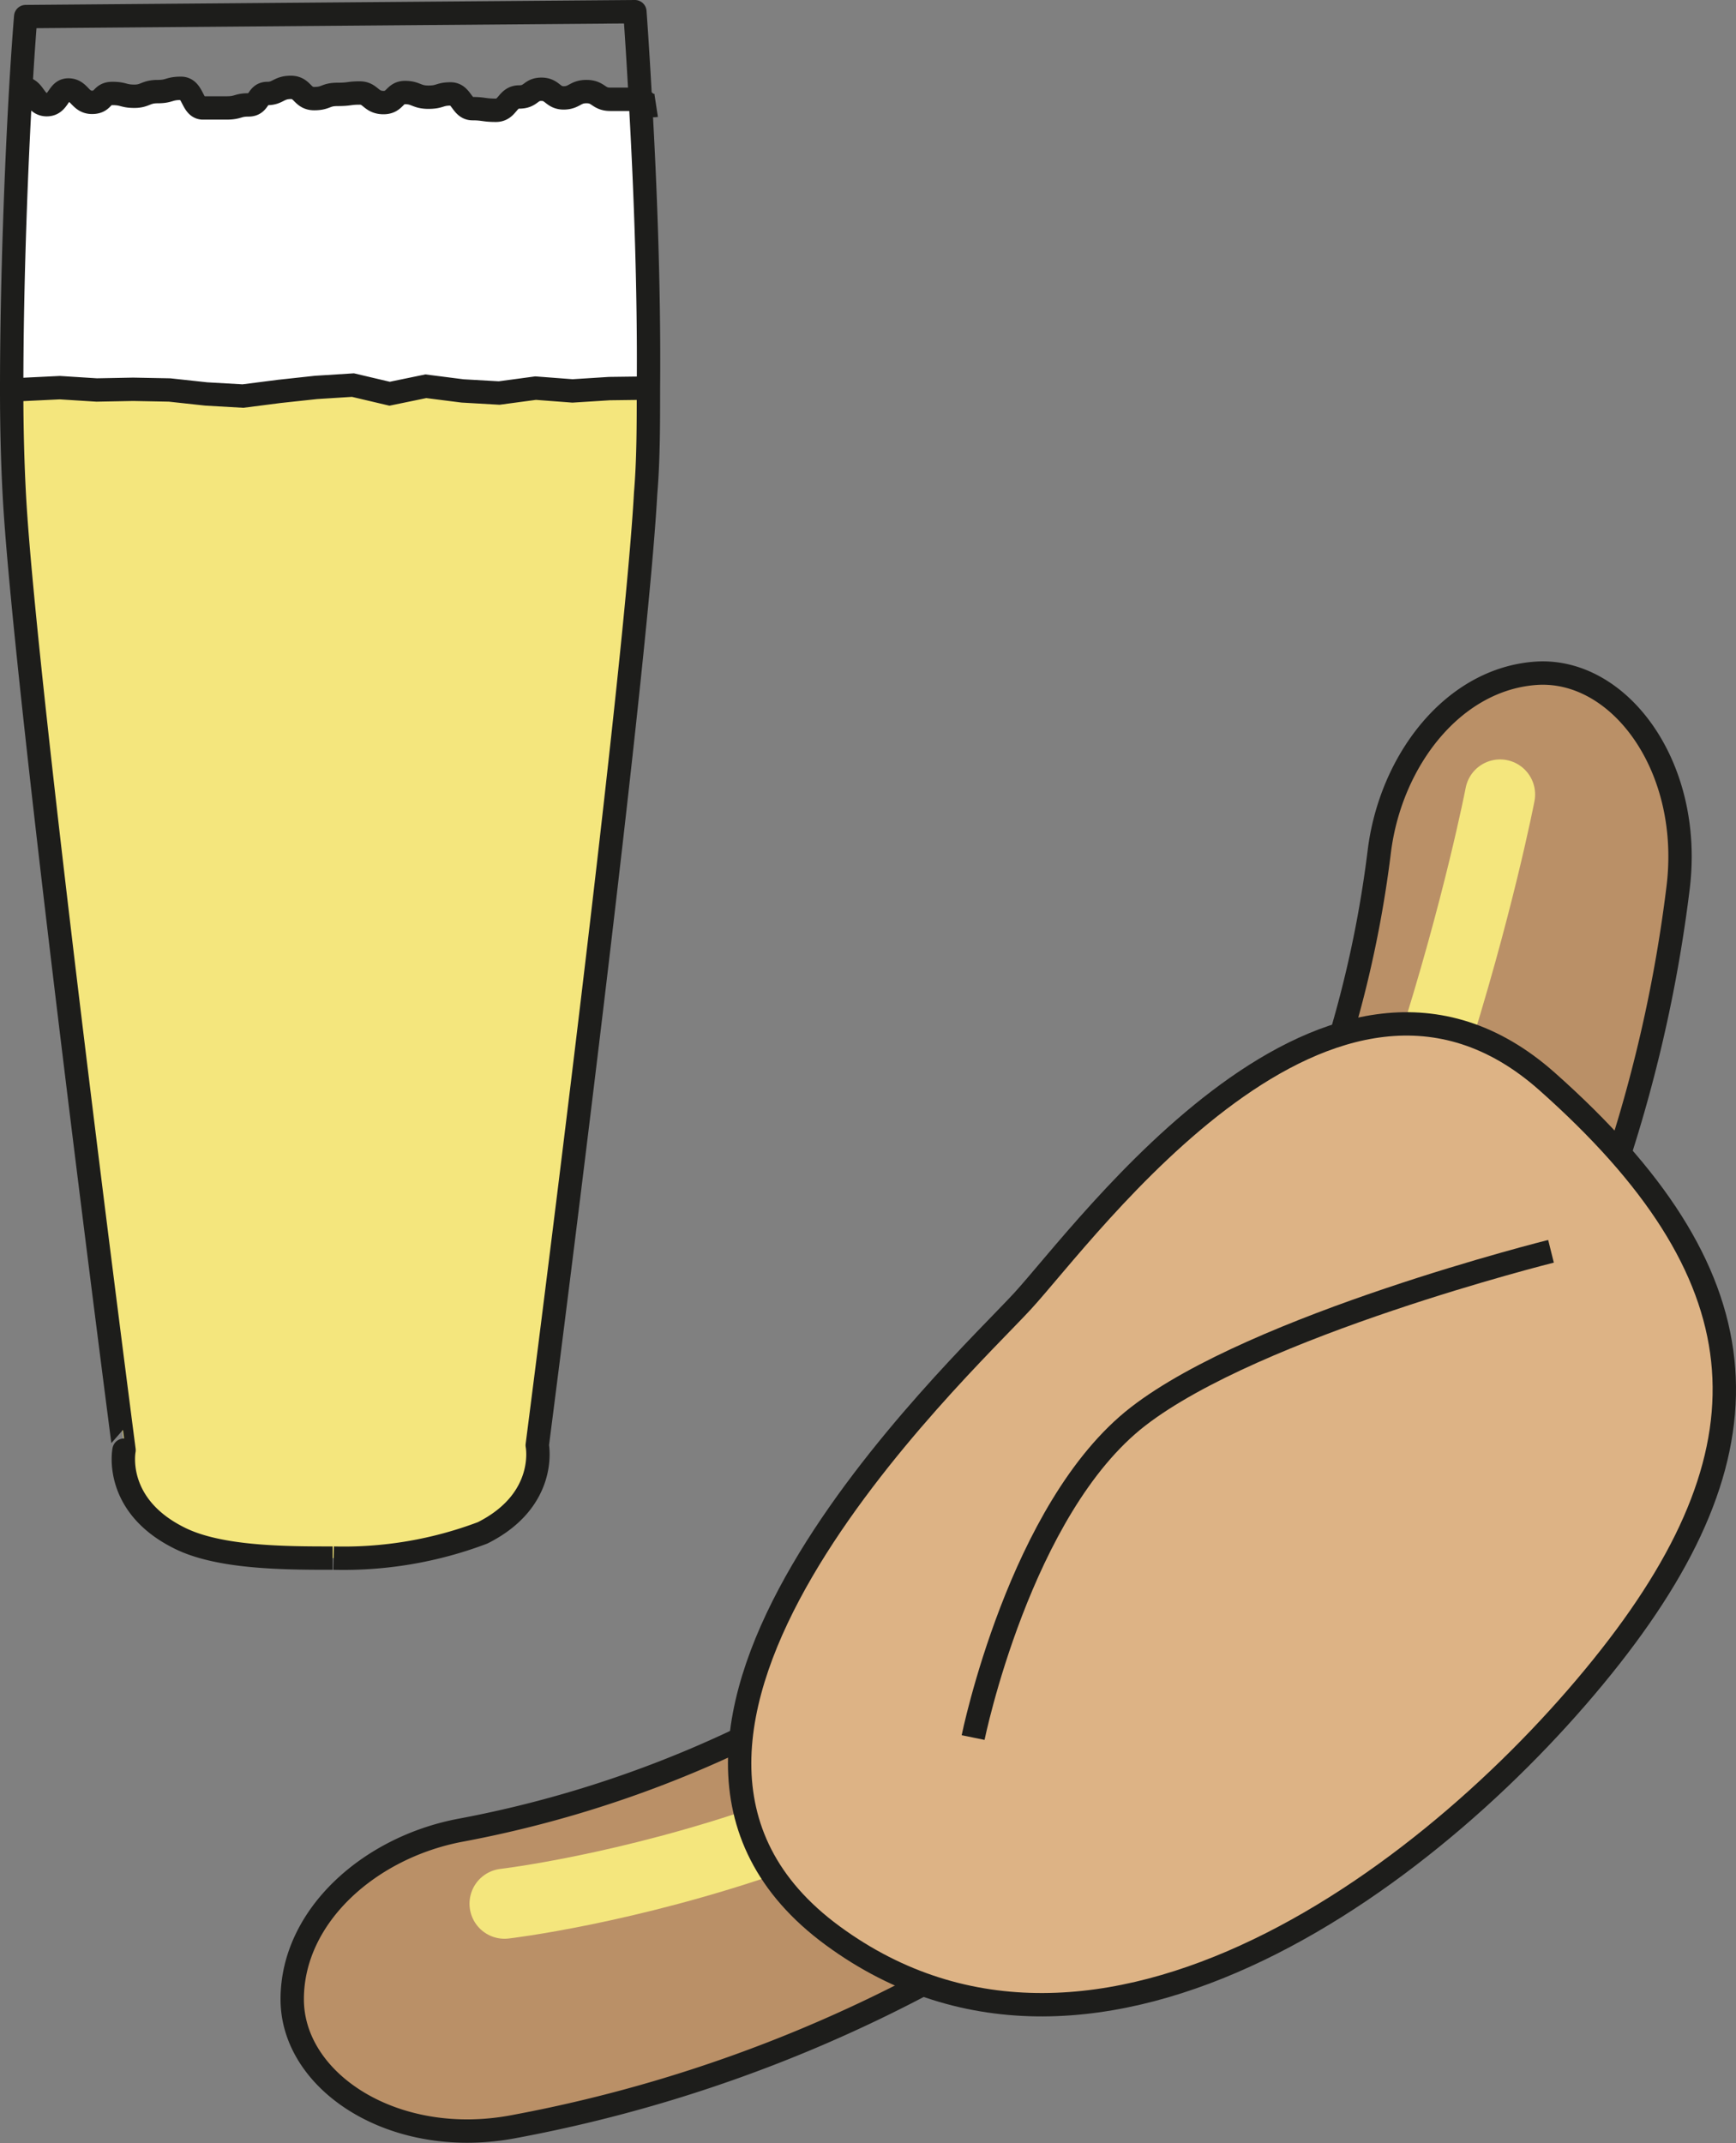 <svg xmlns="http://www.w3.org/2000/svg" viewBox="0 0 74.32 91.72"><rect x="0" y="0" width="74.32" height="91.72" fill="#808080" stroke="none"/><defs><style>.cls-1{fill:#ba9067;}.cls-1,.cls-3,.cls-4,.cls-7{stroke:#1d1d1b;}.cls-1,.cls-2{stroke-linecap:round;}.cls-1,.cls-7{stroke-linejoin:round;}.cls-2,.cls-4,.cls-7{fill:none;}.cls-2{stroke:#f4e67d;stroke-width:3px;}.cls-2,.cls-3,.cls-4{stroke-miterlimit:10;}.cls-3{fill:#ddb385;}.cls-5{fill:#fff;}.cls-6{fill:#f4e67d;}</style></defs><title>Element 46</title><g id="Ebene_2" data-name="Ebene 2"><g id="Ebene_1-2" data-name="Ebene 1"><path class="cls-1" d="M71.84,38A61.54,61.54,0,0,1,22.05,91c-5.13,1-9.54-1.88-9.54-5.44h0c0-3.56,3.3-6.49,7.18-7.23a48.65,48.65,0,0,0,39.36-41.9c.49-3.92,3.2-7.41,6.77-7.62h0C69.36,28.62,72.48,32.84,71.84,38Z"/><path class="cls-2" d="M21.6,81.47s20.76-2.41,29.83-15.28S64.22,34,64.22,34"/><path class="cls-3" d="M35.65,82.84C24.12,74.38,41,58.69,43.76,55.7S57,38.09,66.23,46.28s9.93,15.43,2.71,24.62S47.05,91.2,35.65,82.84Z"/><path class="cls-4" d="M41.66,74.36s2-9.82,7.06-13.74S66.4,53.55,66.4,53.55"/><path class="cls-5" d="M27.43,4.55c.18,3.16.37,7.73.33,12.06h-.11l-1.56,0-1.58.1-1.58-.13-1.56.22-1.57-.09-1.57-.2-1.56.32-1.56-.37-1.58.1L12,16.74,10.4,17l-1.57-.09-1.57-.17-1.56,0-1.56,0-1.58-.1-2.06.1c0-4.76.21-9.79.39-12.91H1c.47,0,.47.69,1,.69s.47-.64.94-.63.49.53,1,.53S4.32,4,4.81,4s.47.12.94.12.48-.2,1-.2.47-.14,1-.14.46.84.94.84.48,0,1,0,.47-.13.95-.13S11,4,11.45,4s.48-.26,1-.26.48.48,1,.48.47-.18,1-.18.48-.06.95-.06.47.4,1,.41.47-.43.94-.43.49.2,1,.2.47-.14.95-.14.47.63.94.63.49.07,1,.07.48-.57,1-.57.47-.33.95-.33.48.37.95.37.49-.28,1-.27.48.33,1,.33.47,0,1,0S27.16,4.48,27.43,4.55Z"/><path class="cls-6" d="M27.65,16.61h.11c0,1.55,0,3.08-.12,4.5C27.18,29.53,23,61.85,23,61.85s.47,2.34-2.34,3.75a16.82,16.82,0,0,1-6.38,1.08c-2,0-4.87,0-6.58-.87-2.82-1.41-2.35-3.75-2.35-3.75S1.1,29.75.62,21.31c-.08-1.45-.12-3-.12-4.62l2.06-.1,1.58.1,1.56,0,1.56,0,1.57.17L10.4,17,12,16.74l1.57-.16,1.58-.1,1.56.37,1.56-.32,1.57.2,1.57.09,1.56-.22,1.58.13,1.58-.1Z"/><path class="cls-7" d="M14.24,66.68c-2,0-4.87,0-6.58-.87-2.82-1.41-2.35-3.75-2.35-3.75S1.1,29.75.62,21.31c-.08-1.45-.12-3-.12-4.62,0-4.76.21-9.79.39-12.91C1,1.89,1.1.71,1.1.71L27.18.5s.12,1.6.25,4.05c.18,3.16.37,7.73.33,12.06,0,1.55,0,3.08-.12,4.5C27.18,29.53,23,61.85,23,61.85s.47,2.34-2.34,3.75a16.82,16.82,0,0,1-6.38,1.08"/><path class="cls-4" d="M1,3.79c.47,0,.47.69,1,.69s.47-.64.94-.63.49.53,1,.53S4.32,4,4.81,4s.47.12.94.12.48-.2,1-.2.47-.14,1-.14.46.84.94.84.48,0,1,0,.47-.13.95-.13S11,4,11.45,4s.48-.26,1-.26.48.48,1,.48.47-.18,1-.18.48-.06.95-.06.47.4,1,.41.47-.43.94-.43.49.2,1,.2.47-.14.95-.14.47.63.94.63.49.07,1,.07.48-.57,1-.57.47-.33.95-.33.48.37.95.37.49-.28,1-.27.48.33,1,.33.47,0,1,0,.47.19.74.26a.73.73,0,0,0,.22,0"/><polyline class="cls-4" points="0.37 16.69 0.5 16.69 2.56 16.59 4.14 16.69 5.7 16.66 7.26 16.69 8.83 16.86 10.4 16.95 11.96 16.75 13.53 16.58 15.11 16.48 16.68 16.85 18.23 16.53 19.8 16.73 21.37 16.82 22.93 16.61 24.51 16.73 26.09 16.63 27.65 16.61"/></g></g></svg>